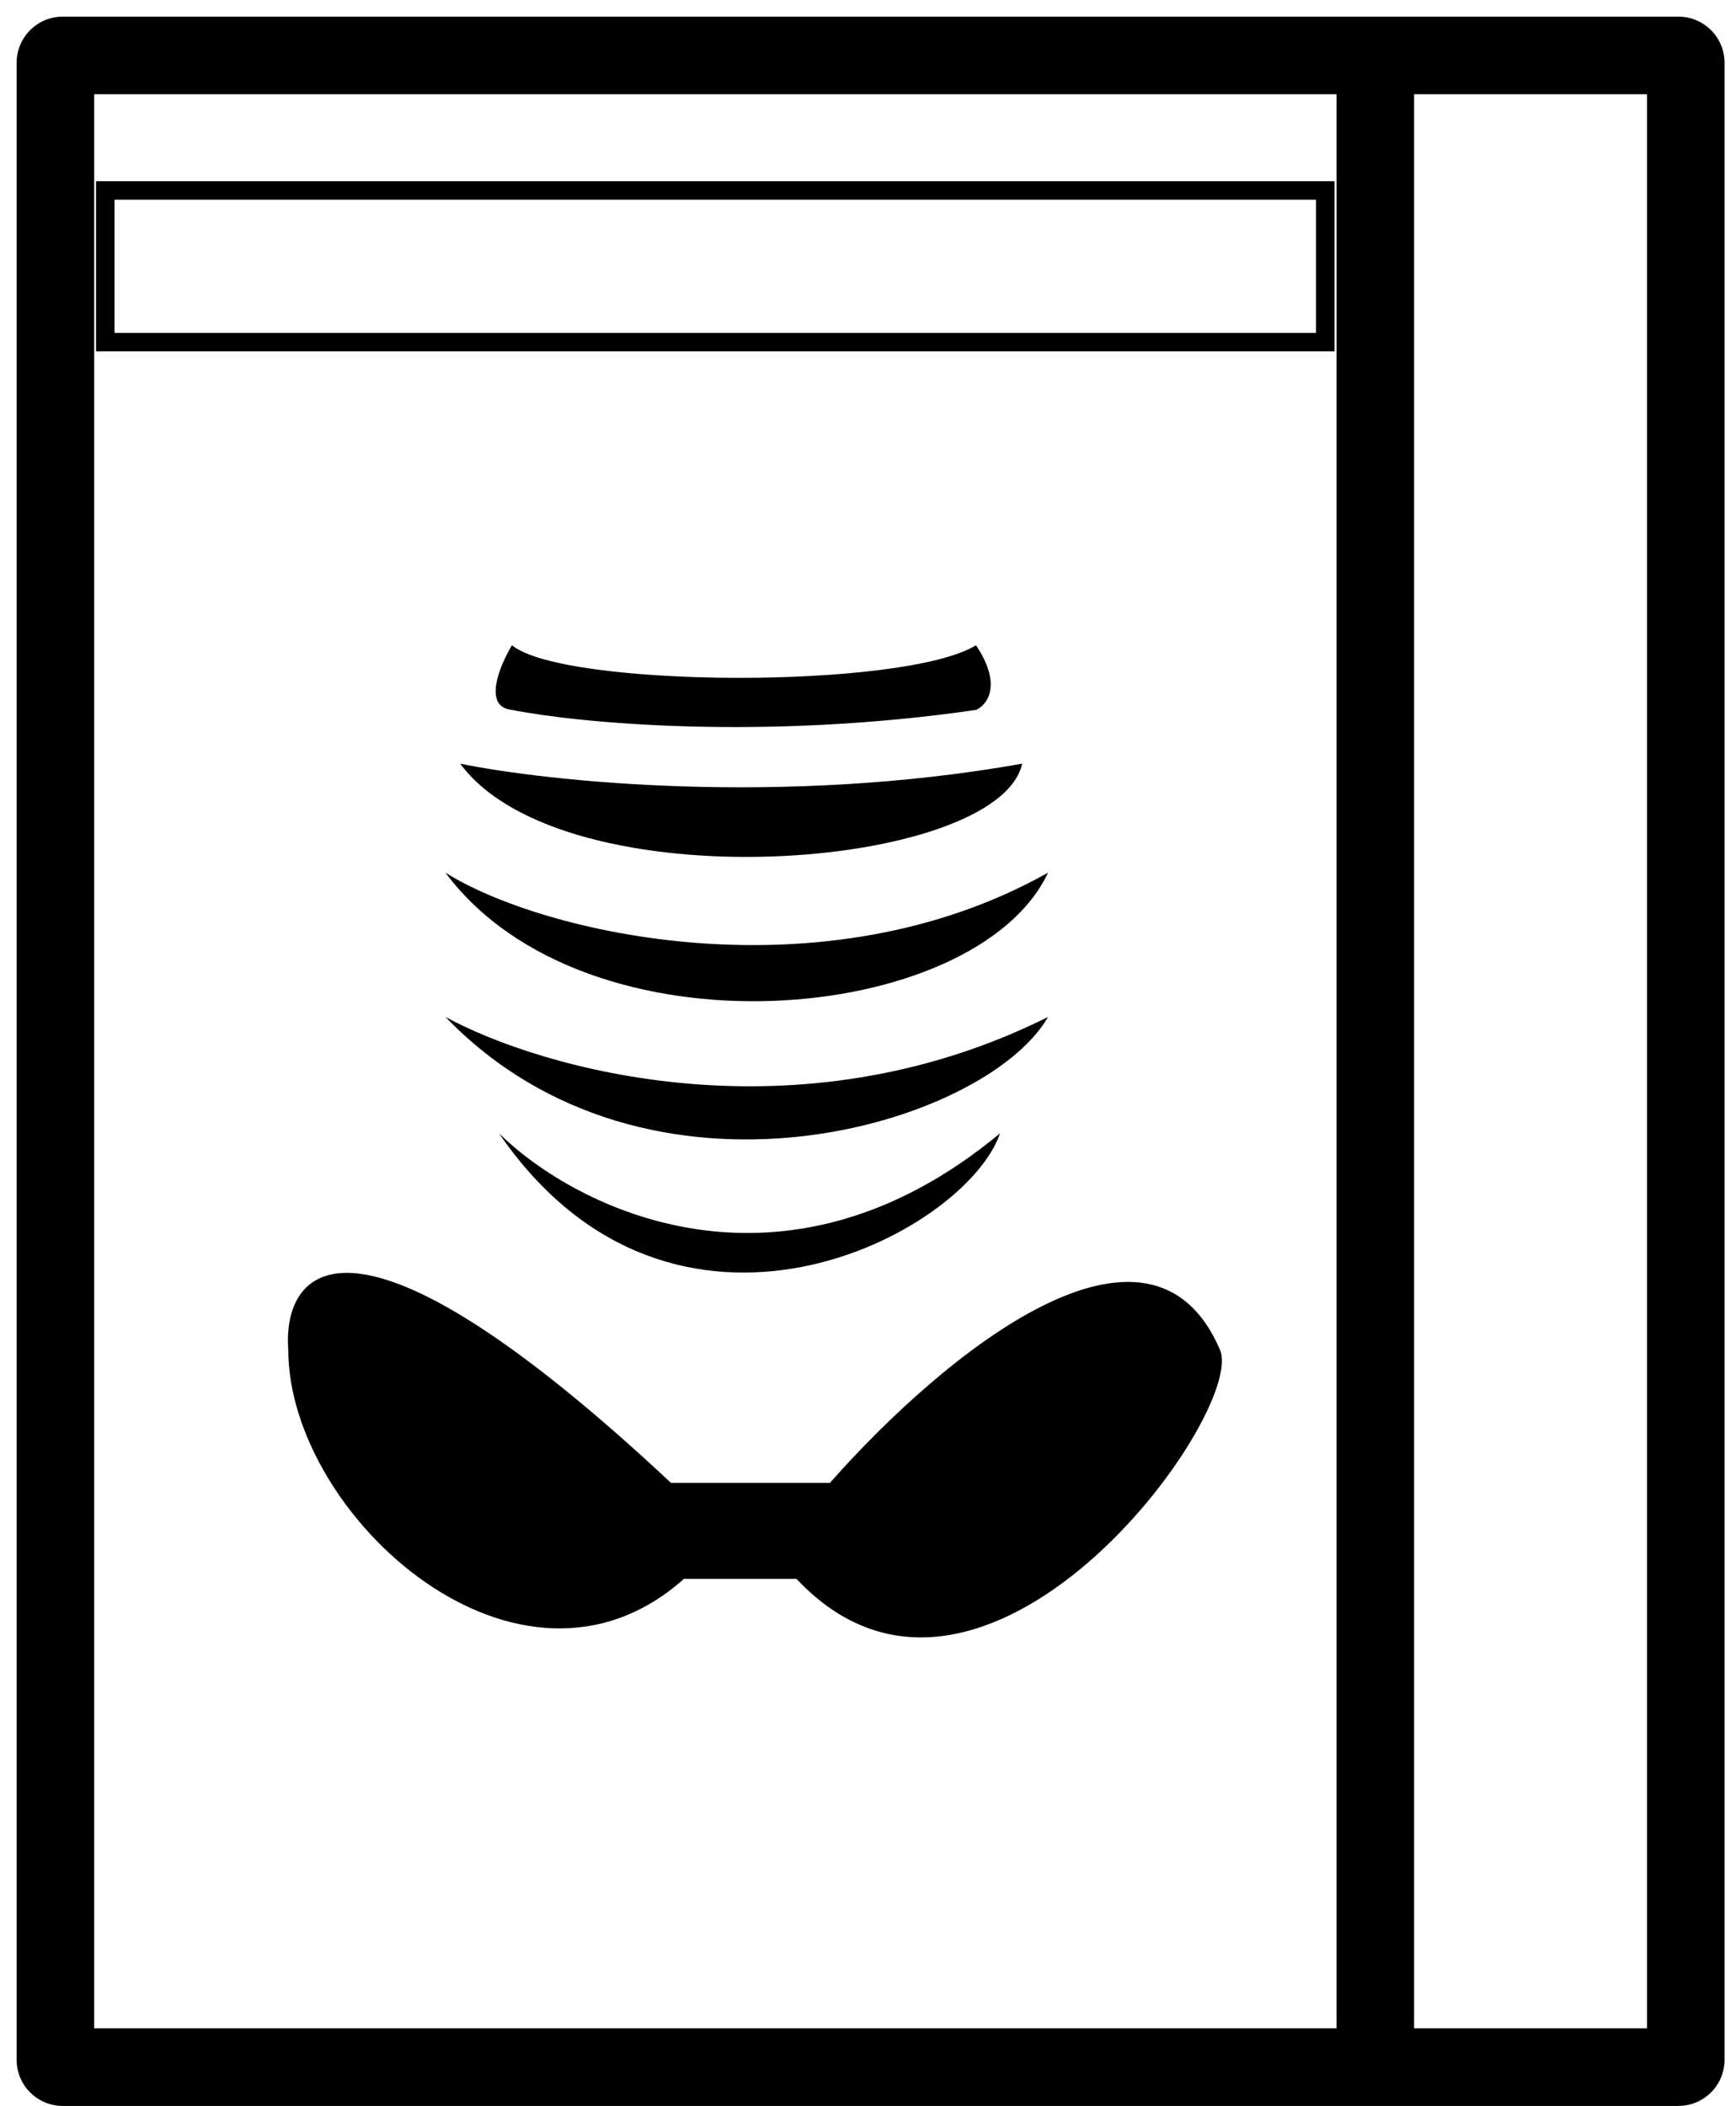 <svg xmlns="http://www.w3.org/2000/svg" width="94" height="114" fill="none" viewBox="0 0 94 114"><path stroke="#000" stroke-width="4.2" d="M74.47 3H3.4a.4.4 0 0 0-.4.4v108.1c0 .22.18.4.4.4h71.07m0-108.9h16.41c.22 0 .4.18.4.4v108.1a.4.4 0 0 1-.4.4H74.47m0-108.9v108.9"/><path stroke="#000" d="M5.7 10.31h66.06v8.21H5.7z"/><path fill="#000" d="M52.85 34.93c-3.93 2.4-22.32 2.3-25.13 0-.66 1.1-1.6 3.34 0 3.5 3.54.7 13.52 1.68 25.13 0 .6-.26 1.44-1.34 0-3.5m-27.93 6.41c4.7.96 17.38 2.32 30.43 0-1.3 5.8-24.82 7.6-30.43 0"/><path fill="#000" d="M24.12 47.24c5.24 3.3 20.42 6.86 32.63 0-3.9 8.3-25.02 10.21-32.63 0"/><path fill="#000" d="M24.12 55.05c5.2 2.83 19.02 6.8 32.63 0-3.4 5.9-21.66 11.37-32.63 0"/><path fill="#000" d="M27.02 61.35c4.14 4.07 15.36 9.77 27.13 0-1.9 5.5-17.68 13.78-27.13 0"/><path fill="#000" d="M36.33 80.27c-17.37-16.25-21.05-11.58-20.72-7.2 0 9 12.53 20.33 21.42 12.4h6.1c10.1 10.74 24.39-9 22.93-12.4-3.78-8.82-14.85.1-21.12 7.2z"/></svg>